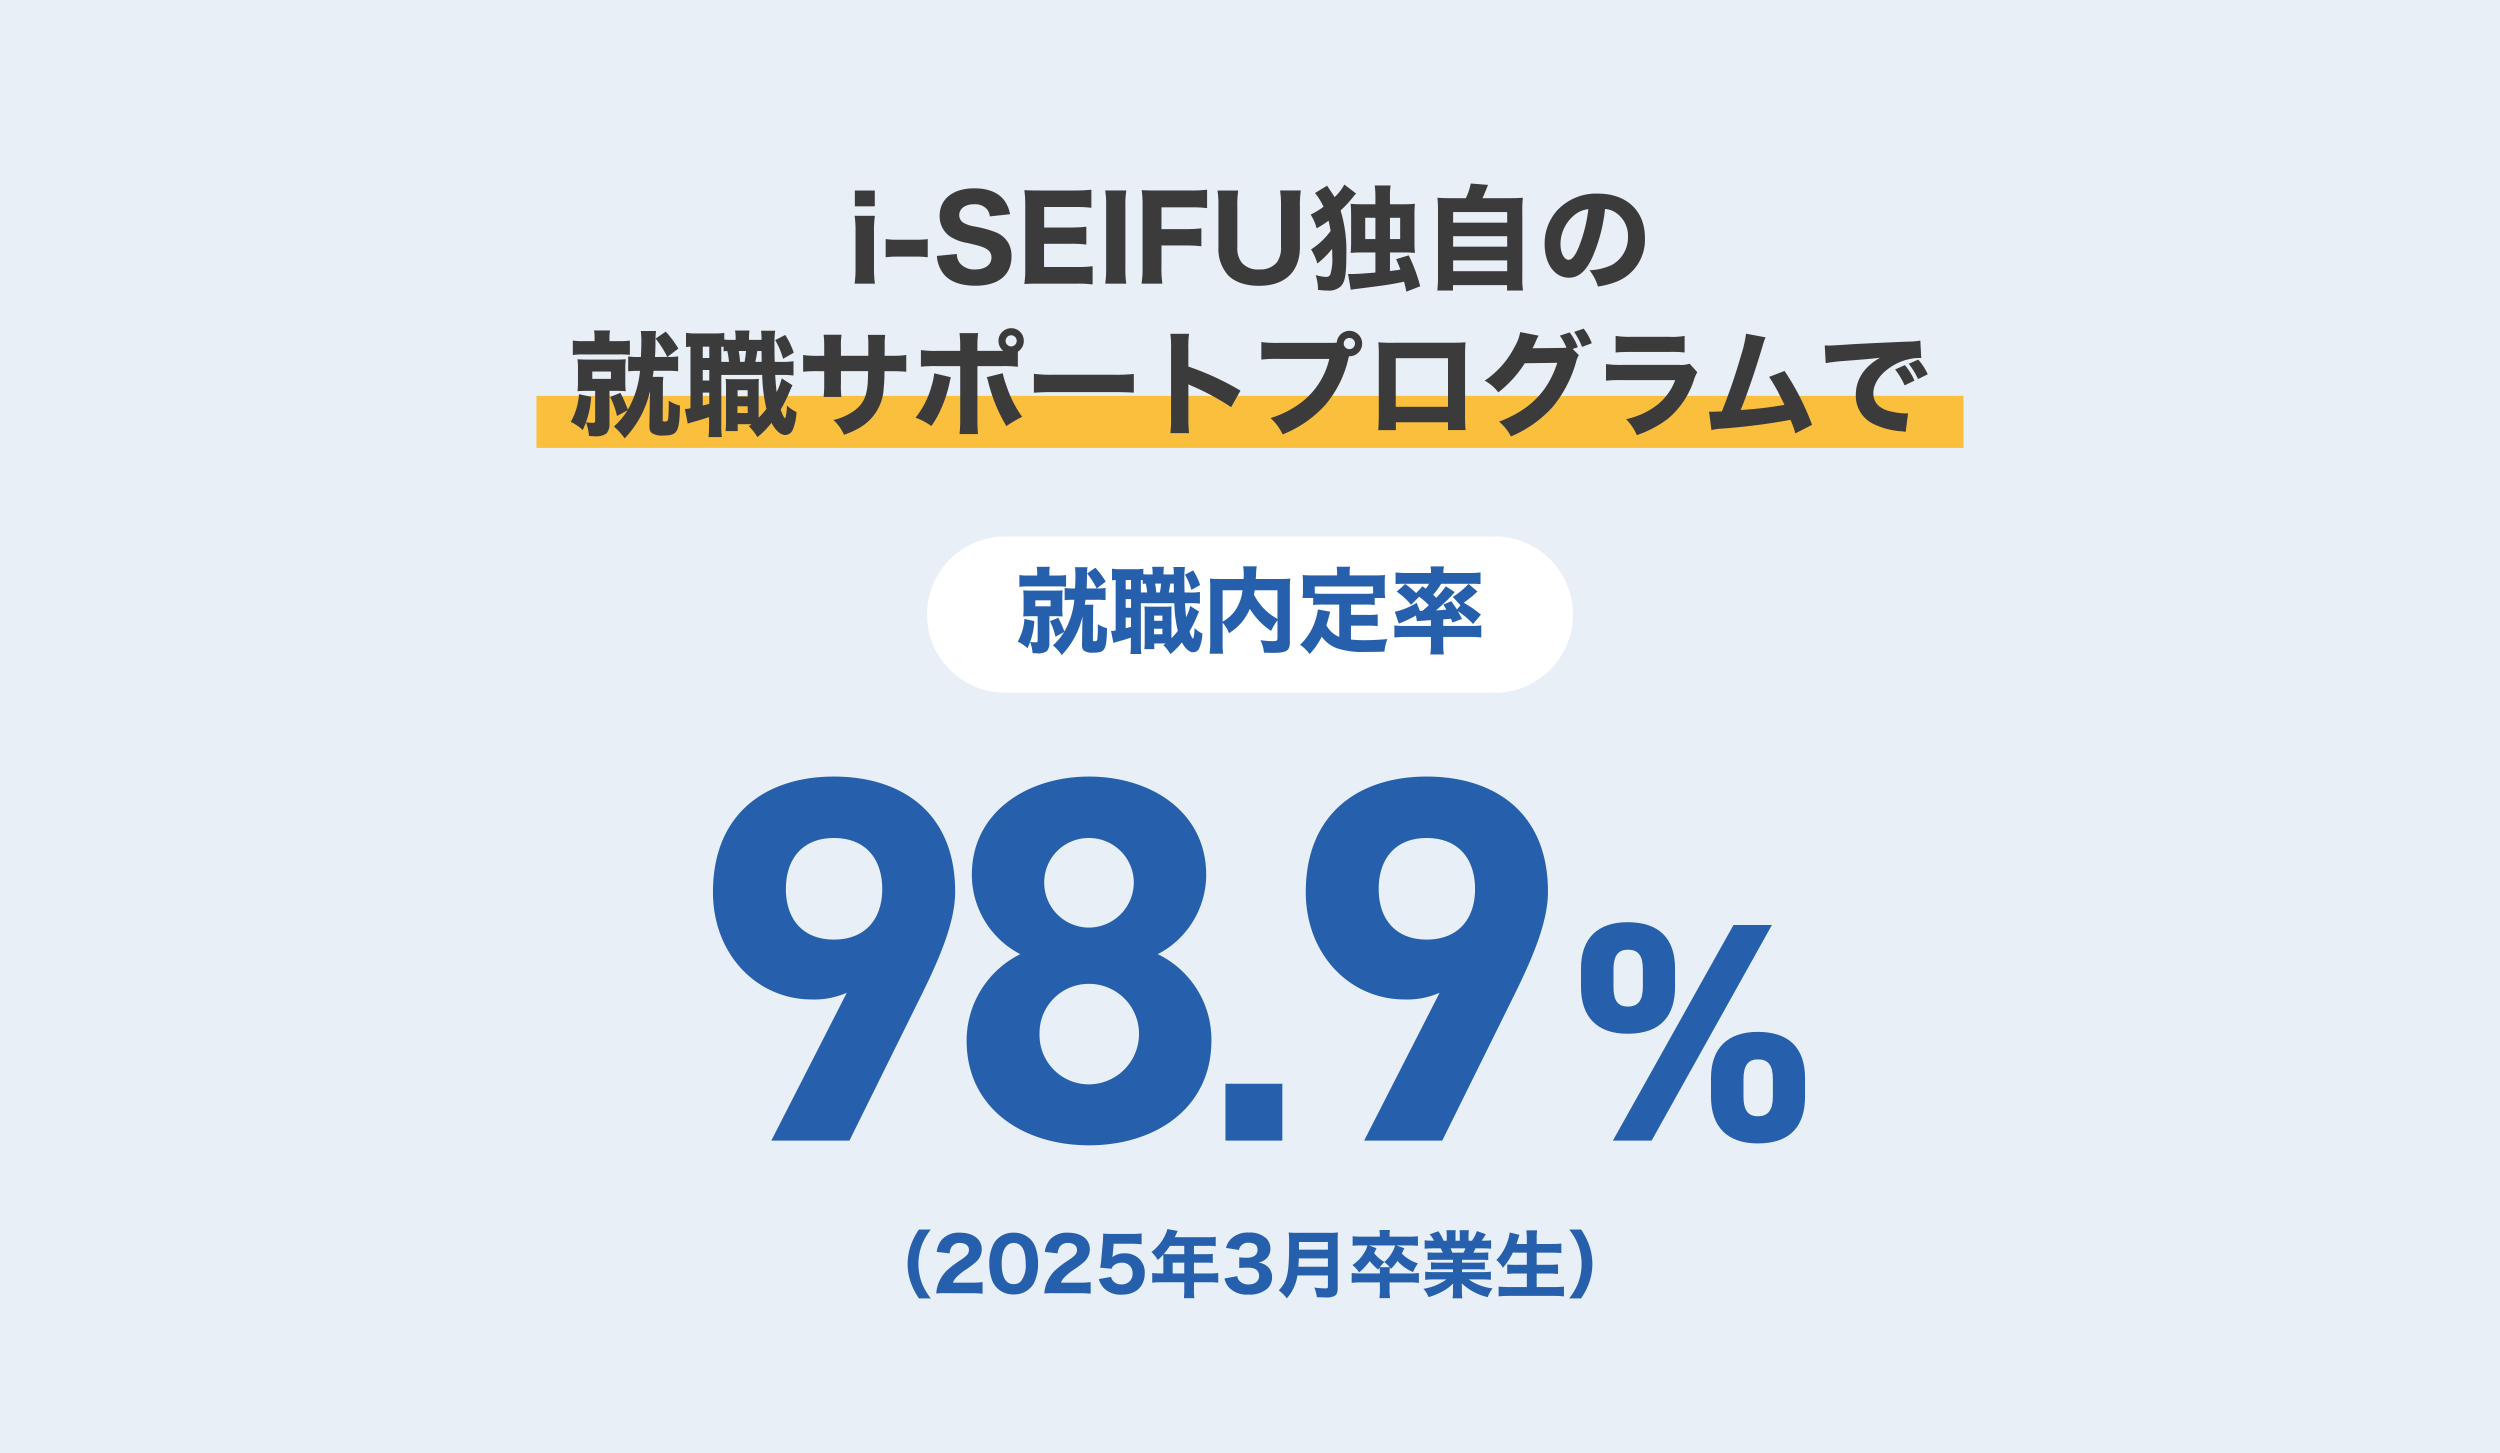 <?xml version="1.0" encoding="UTF-8"?> <svg xmlns="http://www.w3.org/2000/svg" width="480" height="279" viewBox="0 0 480 279"><g id="グループ_15687" data-name="グループ 15687" transform="translate(3888 24449)"><path id="パス_16470" data-name="パス 16470" d="M0,0H480V279H0Z" transform="translate(-3888 -24449)" fill="#e9eff7"></path><path id="パス_16472" data-name="パス 16472" d="M15,0h94a15,15,0,0,1,0,30H15A15,15,0,0,1,15,0Z" transform="translate(-3710 -24346)" fill="#fff"></path><path id="パス_16476" data-name="パス 16476" d="M0,0H274V10H0Z" transform="translate(-3785 -24373)" fill="#f9bf3d"></path><path id="パス_16477" data-name="パス 16477" d="M-75.867-17.424v3.036h3.828v-3.036Zm-.044,4.862a20.029,20.029,0,0,1,.176,3.08v6.864a22.153,22.153,0,0,1-.176,3.08h3.894a20.9,20.9,0,0,1-.176-3.1V-9.46a18.923,18.923,0,0,1,.176-3.1ZM-69.949-4.6a15.525,15.525,0,0,1,2.112-.132h3.85a15.525,15.525,0,0,1,2.112.132V-8.1a14.421,14.421,0,0,1-2.112.132h-3.85A14.42,14.42,0,0,1-69.949-8.1Zm9.834-.264a6.191,6.191,0,0,0,1.276,3.454C-57.673.066-55.539.858-52.7.858c4.4,0,6.908-2.046,6.908-5.632a5.029,5.029,0,0,0-.66-2.662A4.955,4.955,0,0,0-48.675-9.35a21.449,21.449,0,0,0-4.334-1.188,5.942,5.942,0,0,1-2.068-.726,1.706,1.706,0,0,1-.748-1.43c0-1.254,1.144-2.09,2.86-2.09a3.149,3.149,0,0,1,2.442.924,2.677,2.677,0,0,1,.572,1.408l3.872-.418A6.21,6.21,0,0,0-47.2-15.554c-1.144-1.5-3.124-2.288-5.742-2.288-4.07,0-6.644,2.046-6.644,5.28a4.677,4.677,0,0,0,1.892,3.894,8.555,8.555,0,0,0,3.432,1.32c2.4.55,3.08.77,3.762,1.21a1.762,1.762,0,0,1,.858,1.584c0,1.408-1.21,2.288-3.124,2.288a3.559,3.559,0,0,1-2.926-1.188,2.9,2.9,0,0,1-.594-1.782Zm29.9,1.98a23.515,23.515,0,0,1-3.036.154h-6.292V-7.194h5.038a23.138,23.138,0,0,1,3.08.154v-3.432a26.437,26.437,0,0,1-3.08.154h-5.016v-3.938h6.006a23.212,23.212,0,0,1,3.058.154v-3.476a27.626,27.626,0,0,1-3.058.154h-6.82c-1.518,0-2.09-.022-2.992-.066a20.981,20.981,0,0,1,.176,3.014V-2.53A19.01,19.01,0,0,1-43.329.528c.9-.044,1.518-.066,3.014-.066h7.04a21.721,21.721,0,0,1,3.058.154Zm2.42-14.542a18.368,18.368,0,0,1,.176,3.036V-2.574A18.883,18.883,0,0,1-27.8.462h4.048a18.538,18.538,0,0,1-.176-3.036V-14.388a18.2,18.2,0,0,1,.176-3.036Zm10.8,10.56h4.51a23.8,23.8,0,0,1,3.146.154v-3.454a23.8,23.8,0,0,1-3.146.154h-4.51v-4.18h5.61a23.367,23.367,0,0,1,3.146.154v-3.542a24.4,24.4,0,0,1-3.168.154h-6.4c-1.518,0-2.112-.022-2.992-.066a20.208,20.208,0,0,1,.176,3.014V-2.794a20.028,20.028,0,0,1-.2,3.256h4a20.469,20.469,0,0,1-.176-3.3Zm22.77-10.56a19.487,19.487,0,0,1,.176,3.168V-6.6A4.833,4.833,0,0,1,5.2-3.674,4.113,4.113,0,0,1,1.771-2.266,4.125,4.125,0,0,1-1.551-3.52a4.555,4.555,0,0,1-.88-3.08v-7.656a18.808,18.808,0,0,1,.176-3.168H-6.237a19.66,19.66,0,0,1,.176,3.168V-6.6A7.6,7.6,0,0,0-4.279-1.232C-3.025.132-.891.88,1.727.88c4.994,0,7.854-2.706,7.854-7.458v-7.7a19.879,19.879,0,0,1,.176-3.146Zm12.342-1.144a9.534,9.534,0,0,1-1.87,2.42c-.242-.4-.4-.638-.682-1.056-.528-.792-.528-.792-.77-1.144l-2.31,1.408a12.546,12.546,0,0,1,1.628,2.64,14.711,14.711,0,0,1-2.464,1.5,9.5,9.5,0,0,1,1.144,2.64,16.858,16.858,0,0,0,2.288-1.474c.176.726.242,1.078.4,1.98a13.768,13.768,0,0,1-3.762,3.542,10.371,10.371,0,0,1,1.21,2.706,16.352,16.352,0,0,0,2.838-2.816c.022.594.022.814.022,1.32a10.245,10.245,0,0,1-.352,3.564.832.832,0,0,1-.88.506,8.215,8.215,0,0,1-1.936-.352,10.07,10.07,0,0,1,.44,2.838,13.63,13.63,0,0,0,1.826.132,3.363,3.363,0,0,0,2.4-.682c.946-.814,1.21-2.2,1.21-6.16a26.8,26.8,0,0,0-1.1-8.536,21.651,21.651,0,0,0,2.376-2.552,5.923,5.923,0,0,1,.594-.7Zm8.756,3.784V-16.17a11.782,11.782,0,0,1,.132-2.222H23.947a16.077,16.077,0,0,1,.132,2.222v1.386H21.615a21.715,21.715,0,0,1-2.288-.088c.066.814.088,1.342.088,2.486V-7.9c0,1.1-.022,1.65-.088,2.464a20.484,20.484,0,0,1,2.266-.088h2.486v3.85c-2.486.22-3.784.286-4.708.286-.132,0-.286,0-.55-.022l.528,3.058a10.534,10.534,0,0,1,1.056-.176c5.3-.66,6.688-.858,9.174-1.386.22.836.264,1.012.44,1.914L32.681.968a31.677,31.677,0,0,0-2.2-5.94l-2.42.726c.44,1.012.572,1.342.814,2-.572.11-.946.154-2,.286V-5.522H29.4a20.484,20.484,0,0,1,2.266.088,24.6,24.6,0,0,1-.088-2.486v-4.51a23.909,23.909,0,0,1,.088-2.442,22.344,22.344,0,0,1-2.266.088Zm-2.794,2.6V-8.1H22.121v-4.092Zm2.794,0h1.958V-8.1H26.873ZM38.709-15.95c-1.276,0-1.98-.022-2.728-.088a20.9,20.9,0,0,1,.11,2.662V-.77a19.15,19.15,0,0,1-.132,2.552h3.014V.748H49.357V1.782h3.058a15.991,15.991,0,0,1-.132-2.574V-13.376a20.276,20.276,0,0,1,.11-2.662c-.77.066-1.452.088-2.728.088H44.627c.308-.638.506-1.122,1.078-2.552l-3.322-.264a11.171,11.171,0,0,1-.946,2.816ZM39-13.288H49.379v2.046H39Zm0,4.642H49.379v2H39ZM39-4H49.379v2.068H39Zm29.172-9.878a4.279,4.279,0,0,1,2.046.7,5.347,5.347,0,0,1,2.354,4.6,6.042,6.042,0,0,1-3.036,5.412,11.03,11.03,0,0,1-4.356,1.056A9.02,9.02,0,0,1,66.8,1.012a15.7,15.7,0,0,0,3.5-.9,8.63,8.63,0,0,0,5.522-8.492c0-5.148-3.52-8.448-9.042-8.448a10.206,10.206,0,0,0-7.744,3.168,9.491,9.491,0,0,0-2.464,6.534c0,3.784,1.936,6.446,4.664,6.446,1.892,0,3.344-1.3,4.576-4.092A31.039,31.039,0,0,0,68.167-13.882Zm-3.212.044a28.323,28.323,0,0,1-1.76,7.084c-.7,1.782-1.386,2.64-2.024,2.64-.858,0-1.562-1.342-1.562-2.992a7.213,7.213,0,0,1,2.706-5.632A4.944,4.944,0,0,1,64.955-13.838Zm-179.2,28.374c.066-1.144.088-1.892.088-2.9a16.016,16.016,0,0,1,.11-2.09h-2.926a16.134,16.134,0,0,1,.11,1.98c0,.638-.022,1.54-.088,3.014h-.352a12.207,12.207,0,0,1-2.09-.11v2.86a16.92,16.92,0,0,1,2.068-.088h.2a18.362,18.362,0,0,1-2.332,7.458,25.9,25.9,0,0,0-1.43-3.234l-1.958.792a15.588,15.588,0,0,1,1.3,3.652l2.024-1.1a13.7,13.7,0,0,1-2.618,3.124,12.018,12.018,0,0,1,2.068,2.266,19.066,19.066,0,0,0,4.862-9.064l-.11,6.71c0,.748.154,1.144.594,1.408a3.455,3.455,0,0,0,2,.4c2.838,0,3.168-.594,3.278-5.742a7.239,7.239,0,0,1-2.156-.946v.506c0,1.1-.044,2.4-.11,2.882-.044.484-.176.616-.616.616-.374,0-.462-.066-.44-.352V26.5l.044-6.49a10.862,10.862,0,0,1,.088-1.65h-2.046c.088-.528.11-.638.176-1.166H-112a18.932,18.932,0,0,1,2.2.088v-2.86a11.6,11.6,0,0,1-2.068.11l2.112-1.606a20.18,20.18,0,0,0-2.42-3.256l-1.958,1.342a18.08,18.08,0,0,1,2.244,3.52ZM-125.84,11.5h-2.068a12.829,12.829,0,0,1-2.112-.11v2.772a14.166,14.166,0,0,1,2.134-.11h6.688a18.389,18.389,0,0,1,2.134.088V11.39a13.47,13.47,0,0,1-2.134.11h-1.782v-.418a7.28,7.28,0,0,1,.11-1.628h-3.08a8.257,8.257,0,0,1,.11,1.672Zm.11,9.548v5.676c0,.374-.11.462-.528.462a8.513,8.513,0,0,1-1.232-.11,17.18,17.18,0,0,0,.99-4.884l-2.332-.506a12.449,12.449,0,0,1-1.584,5.324,8.735,8.735,0,0,1,2.31,1.562c.308-.7.4-.946.616-1.5a9.473,9.473,0,0,1,.572,2.64c.55.022.88.044,1.012.044a3.509,3.509,0,0,0,2.354-.528,2.685,2.685,0,0,0,.572-1.848V21.048h1.078c.836,0,1.43.022,2.046.066a15.348,15.348,0,0,1-.088-1.98V16.89a14.22,14.22,0,0,1,.088-1.914c-.572.044-1.232.066-2.112.066h-4.994c-.88,0-1.562-.022-2.156-.066a17.031,17.031,0,0,1,.088,1.958v2.178a17.852,17.852,0,0,1-.088,2c.616-.044,1.276-.066,2.134-.066Zm-.55-3.718h3.586v1.408h-3.586Zm35.024-1.848c-.044-1.364-.044-1.936-.044-2.838A19.43,19.43,0,0,1-91.168,9.5h-2.706a13.187,13.187,0,0,1,.088,1.76h-2.4a11.869,11.869,0,0,1,.088-1.8h-2.772a8.807,8.807,0,0,1,.11,1.8h-.99a9.4,9.4,0,0,1-1.188-.066V9.916a12.1,12.1,0,0,1-2.046.11h-3.3a10.881,10.881,0,0,1-2-.132v2.75c.308-.044.484-.066.858-.088V24.392a6.159,6.159,0,0,1-1.078.132l.55,2.816c.33-.132.374-.132,1.408-.44.858-.22,1.738-.506,2.684-.814v1.408a18.022,18.022,0,0,1-.11,2.42h2.574a15.96,15.96,0,0,1-.11-2.4V17.99h7.854A30.429,30.429,0,0,0-92.84,24.5a16.631,16.631,0,0,1-1.5,1.716V20.652c0-1.144,0-1.386.044-1.914a9.594,9.594,0,0,1-1.364.066H-99.33a6.851,6.851,0,0,1-1.342-.066,16.323,16.323,0,0,1,.066,1.914v6.226a17.333,17.333,0,0,1-.088,1.892h2.332V27.45H-95.7c-.22.154-.286.22-.528.374a10.219,10.219,0,0,1,1.65,2.112,17.463,17.463,0,0,0,2.706-2.75c.77,1.474,1.738,2.332,2.64,2.332a1.6,1.6,0,0,0,1.474-1.078,9.693,9.693,0,0,0,.682-3.322,7.317,7.317,0,0,1-1.848-1.276,8.673,8.673,0,0,1-.308,2.508c-.308-.264-.484-.616-.88-1.694a27.336,27.336,0,0,0,1.606-3.212c.4-.946.462-1.078.66-1.474l-2.068-1.32a12.211,12.211,0,0,1-.968,2.618c-.11-.836-.2-1.892-.286-3.278h1.034a17.34,17.34,0,0,1,2.486.11V15.35a14.037,14.037,0,0,1-2.486.132Zm-3.718,0c.154-.7.242-1.21.374-2.09h.814c.022,1.122.022,1.8.022,2.09Zm-2.926,0c-.088-1.012-.154-1.452-.264-2.09h1.408c-.066.7-.154,1.386-.286,2.09Zm-3.3,0h-.308V12.556a2.8,2.8,0,0,0,.44.022v.88c.308-.044.4-.044.7-.066a12.638,12.638,0,0,1,.33,2.09Zm-3.872-2.926h1.254v2.178h-1.254Zm0,4.488h1.254v2.024h-1.254Zm0,4.334h1.254v2.156c-.594.176-.726.2-1.254.33Zm6.688-.462h1.936v1.21h-1.936ZM-98.406,24h1.958v1.3h-1.958ZM-91.168,11.3a14.538,14.538,0,0,1,1.518,3.586l2.046-1.166a15.212,15.212,0,0,0-1.628-3.41Zm12.628,3.014V12.688a14.4,14.4,0,0,1,.11-2.42h-3.432a18.712,18.712,0,0,1,.11,2.486v1.562h-1.034a18.515,18.515,0,0,1-3.014-.154v3.212a26.255,26.255,0,0,1,2.948-.11h1.1V19.64a22.386,22.386,0,0,1-.11,2.574h3.41a16.5,16.5,0,0,1-.088-2.53v-2.42h5.214c-.022,1.254-.044,1.738-.066,2.178-.176,2.552-.792,3.96-2.332,5.214a10.913,10.913,0,0,1-4.246,1.98,9.164,9.164,0,0,1,2.024,2.838,15.315,15.315,0,0,0,2.332-.99,9.674,9.674,0,0,0,3.74-3.234,9.232,9.232,0,0,0,1.54-4.642,33.025,33.025,0,0,0,.154-3.344h1.232c1.276,0,2.178.044,2.948.11V14.162a21.081,21.081,0,0,1-2.992.154h-1.166c.022-1.474.022-1.474.022-1.892a15.12,15.12,0,0,1,.088-2.134H-73.37a19.654,19.654,0,0,1,.088,2.42v1.606Zm33.968-.792a2.434,2.434,0,0,0,1.144-2.068,2.418,2.418,0,0,0-2.42-2.442,2.451,2.451,0,0,0-2.442,2.442,2.408,2.408,0,0,0,.924,1.914h-4.972v-.858a20.576,20.576,0,0,1,.132-2.552H-55.77a20.825,20.825,0,0,1,.132,2.552v.858h-4.378a19.363,19.363,0,0,1-3.168-.154v3.19a28.273,28.273,0,0,1,3.168-.11h4.378V26.328a27.159,27.159,0,0,1-.132,3.014h3.542c-.066-.748-.11-1.848-.11-3.014V16.3h4.6a21.368,21.368,0,0,1,3.168.132Zm-1.276-3.146a1.071,1.071,0,0,1,1.056,1.056,1.075,1.075,0,0,1-1.056,1.078,1.08,1.08,0,0,1-1.078-1.078A1.075,1.075,0,0,1-45.848,10.378Zm-14.784,7.3a12.841,12.841,0,0,1-.528,2.508A16.892,16.892,0,0,1-64.218,26.2,11.968,11.968,0,0,1-61.182,27.8a18.743,18.743,0,0,0,1.936-3.454,25.137,25.137,0,0,0,1.43-4.29c.286-1.276.308-1.364.374-1.628Zm10.076.748a3.833,3.833,0,0,1,.242.7,30.957,30.957,0,0,0,3.542,8.69,23.756,23.756,0,0,1,3.014-1.782A22.246,22.246,0,0,1-46.75,20.1a17.005,17.005,0,0,1-.726-2.442Zm9.064,2.992c.858-.088,2.112-.132,4.026-.132h11.11c1.716,0,3.168.044,4.048.11V17.792a28.883,28.883,0,0,1-4.026.154H-37.466a27.48,27.48,0,0,1-4.026-.176ZM-11.7,29.166a27.223,27.223,0,0,1-.132-3.058V19.772a7.547,7.547,0,0,0,.836.4,48.313,48.313,0,0,1,7.37,4L-1.826,21a53.017,53.017,0,0,0-10.01-4.62V13.04a19.381,19.381,0,0,1,.132-2.948H-15.29a19.207,19.207,0,0,1,.132,2.948V26.064a22.736,22.736,0,0,1-.132,3.1ZM5.632,11.83a22.492,22.492,0,0,1-3.454-.154v3.366a25.794,25.794,0,0,1,3.41-.132h9.636a14.654,14.654,0,0,1-6.556,9.174,17.867,17.867,0,0,1-4.73,2.178A9.993,9.993,0,0,1,6.27,29.408a21.928,21.928,0,0,0,8.294-5.786,21.018,21.018,0,0,0,4.356-8.91l.088-.308H19.1a2.442,2.442,0,1,0-2.442-2.618,8.007,8.007,0,0,1-.946.044Zm13.442-.946A1.078,1.078,0,1,1,18,11.962,1.08,1.08,0,0,1,19.074,10.884ZM38.016,27.076v1.5H41.4a28.69,28.69,0,0,1-.11-3.212V14.734c0-1.276.022-2.244.088-3.014-.9.066-1.452.088-3.3.088H27.808a27.224,27.224,0,0,1-3.168-.088,27.015,27.015,0,0,1,.088,2.9V25.492c0,1.32-.044,2.244-.11,3.1h3.388V27.076Zm0-2.97H27.984V14.778H38.016ZM61.952,13l.99-.33A10.766,10.766,0,0,0,61.38,9.828l-1.892.616a11.349,11.349,0,0,1,1.276,2.31c-.33.022-.55.044-.792.044l-5.72.066c.242-.484.33-.66.528-1.1a9.2,9.2,0,0,1,.638-1.32l-3.542-.682a8.144,8.144,0,0,1-1.056,2.794,17.192,17.192,0,0,1-5.764,6.534,8.114,8.114,0,0,1,2.618,2.244,21.908,21.908,0,0,0,5.082-5.588L59,15.658c-1.8,5.544-5.236,9.02-11.176,11.308A8.738,8.738,0,0,1,50.094,29.8a22.678,22.678,0,0,0,7.986-5.632,23.611,23.611,0,0,0,4.51-8.6,4.537,4.537,0,0,1,.55-1.386Zm.286-3.278A14.769,14.769,0,0,1,63.756,12.6l1.87-.7A10.719,10.719,0,0,0,64.064,9.1Zm7.964,3.96c.682-.066,1.562-.11,2.97-.11H80.5a20.577,20.577,0,0,1,2.948.11v-3.19a13.329,13.329,0,0,1-2.992.176H73.238a17.218,17.218,0,0,1-3.036-.176ZM68.354,19.09a28.116,28.116,0,0,1,3.278-.11h10.01a10.839,10.839,0,0,1-3.476,4.774A14.858,14.858,0,0,1,72.2,26.482a9.636,9.636,0,0,1,2.068,3.058,20.806,20.806,0,0,0,6.006-3.168,16.311,16.311,0,0,0,4.994-7.524,6.67,6.67,0,0,1,.616-1.386l-1.474-1.628a5.631,5.631,0,0,1-2.134.22h-10.6a19.6,19.6,0,0,1-3.322-.154Zm26.884-9.02a22.115,22.115,0,0,1-.924,4.048A109.609,109.609,0,0,1,90.6,24.986c-.99.044-1.408.066-1.87.066a5.562,5.562,0,0,1-.594-.022l.462,3.542a11.563,11.563,0,0,1,2.09-.286,121.97,121.97,0,0,0,13.09-1.672,17.668,17.668,0,0,1,.924,2.6l3.212-1.65a49.274,49.274,0,0,0-5.28-10.34l-2.97,1.144a28.111,28.111,0,0,1,2.046,3.542c.462.9.682,1.342.9,1.826a76.7,76.7,0,0,1-8.4.99c1.364-3.344,2.772-7.5,4.224-12.342A8.593,8.593,0,0,1,99,10.774Zm32.34,9a11.792,11.792,0,0,0-1.848-2.97l-1.87.836a14.07,14.07,0,0,1,1.826,3.058Zm2.552-1.21a11.329,11.329,0,0,0-1.826-2.816l-1.826.792a14.6,14.6,0,0,1,1.782,2.948Zm-19.6-2.134a31.686,31.686,0,0,1,3.234-.4c4.906-.374,4.994-.4,7.194-.638-3.058,1.76-4.642,4.18-4.642,7.15a5.994,5.994,0,0,0,3.476,5.61,14.476,14.476,0,0,0,5.324,1.364,5.353,5.353,0,0,1,.77.11l.462-3.564c-.264.022-.418.022-.55.022a14.355,14.355,0,0,1-3.256-.506c-1.848-.528-2.86-1.716-2.86-3.344,0-2,1.5-4.048,3.982-5.456a10.136,10.136,0,0,1,4.686-1.342,4.8,4.8,0,0,1,.528.022L128.7,11.39a12.966,12.966,0,0,1-2.464.2c-6.05.264-9.834.44-11.352.55-3.124.2-3.256.2-3.674.2-.088,0-.352,0-.858-.022Z" transform="translate(-3648 -24395)" fill="#3b3b3b"></path><path id="パス_16473" data-name="パス 16473" d="M-31.374-11.016c.054-.936.072-1.548.072-2.376a13.1,13.1,0,0,1,.09-1.71h-2.394a13.2,13.2,0,0,1,.09,1.62c0,.522-.018,1.26-.072,2.466h-.288a9.988,9.988,0,0,1-1.71-.09v2.34a13.843,13.843,0,0,1,1.692-.072h.162a15.024,15.024,0,0,1-1.908,6.1,21.194,21.194,0,0,0-1.17-2.646l-1.6.648A12.754,12.754,0,0,1-37.35-1.746l1.656-.9A11.208,11.208,0,0,1-37.836-.09a9.833,9.833,0,0,1,1.692,1.854,15.6,15.6,0,0,0,3.978-7.416l-.09,5.49c0,.612.126.936.486,1.152a2.827,2.827,0,0,0,1.638.324c2.322,0,2.592-.486,2.682-4.7a5.923,5.923,0,0,1-1.764-.774v.414c0,.9-.036,1.962-.09,2.358-.036.4-.144.5-.5.5-.306,0-.378-.054-.36-.288v-.054l.036-5.31a8.888,8.888,0,0,1,.072-1.35h-1.674c.072-.432.09-.522.144-.954h2.052a15.49,15.49,0,0,1,1.8.072v-2.34a9.494,9.494,0,0,1-1.692.09L-27.7-12.33a16.511,16.511,0,0,0-1.98-2.664l-1.6,1.1a14.793,14.793,0,0,1,1.836,2.88ZM-40.86-13.5h-1.692a10.5,10.5,0,0,1-1.728-.09v2.268a11.59,11.59,0,0,1,1.746-.09h5.472a15.046,15.046,0,0,1,1.746.072v-2.25a11.021,11.021,0,0,1-1.746.09H-38.52v-.342a5.956,5.956,0,0,1,.09-1.332h-2.52a6.756,6.756,0,0,1,.09,1.368Zm.09,7.812v4.644c0,.306-.09.378-.432.378a6.966,6.966,0,0,1-1.008-.09,14.057,14.057,0,0,0,.81-4l-1.908-.414A10.186,10.186,0,0,1-44.6-.81,7.147,7.147,0,0,1-42.714.468c.252-.576.324-.774.5-1.224a7.751,7.751,0,0,1,.468,2.16c.45.018.72.036.828.036a2.871,2.871,0,0,0,1.926-.432A2.2,2.2,0,0,0-38.52-.5V-5.688h.882c.684,0,1.17.018,1.674.054a12.558,12.558,0,0,1-.072-1.62V-9.09a11.636,11.636,0,0,1,.072-1.566c-.468.036-1.008.054-1.728.054h-4.086c-.72,0-1.278-.018-1.764-.054a13.936,13.936,0,0,1,.072,1.6v1.782a14.608,14.608,0,0,1-.072,1.638c.5-.036,1.044-.054,1.746-.054Zm-.45-3.042h2.934v1.152H-41.22Zm28.656-1.512c-.036-1.116-.036-1.584-.036-2.322a15.9,15.9,0,0,1,.108-2.574h-2.214a10.791,10.791,0,0,1,.072,1.44H-16.6a9.711,9.711,0,0,1,.072-1.476h-2.268A7.206,7.206,0,0,1-18.7-13.7h-.81a7.689,7.689,0,0,1-.972-.054V-14.8a9.9,9.9,0,0,1-1.674.09h-2.7a8.9,8.9,0,0,1-1.638-.108v2.25c.252-.036.4-.054.7-.072v9.684a5.039,5.039,0,0,1-.882.108l.45,2.3c.27-.108.306-.108,1.152-.36.7-.18,1.422-.414,2.2-.666V-.414a14.745,14.745,0,0,1-.09,1.98h2.106A13.058,13.058,0,0,1-20.952-.4V-8.19h6.426a24.9,24.9,0,0,0,.666,5.328,13.607,13.607,0,0,1-1.224,1.4V-6.012c0-.936,0-1.134.036-1.566a7.85,7.85,0,0,1-1.116.054H-19.17a5.606,5.606,0,0,1-1.1-.054,13.356,13.356,0,0,1,.054,1.566V-.918A14.183,14.183,0,0,1-20.286.63h1.908V-.45H-16.2c-.18.126-.234.18-.432.306a8.361,8.361,0,0,1,1.35,1.728,14.287,14.287,0,0,0,2.214-2.25c.63,1.206,1.422,1.908,2.16,1.908A1.305,1.305,0,0,0-9.7.36a7.931,7.931,0,0,0,.558-2.718A5.987,5.987,0,0,1-10.656-3.4a7.1,7.1,0,0,1-.252,2.052c-.252-.216-.4-.5-.72-1.386a22.366,22.366,0,0,0,1.314-2.628c.324-.774.378-.882.54-1.206l-1.692-1.08a9.991,9.991,0,0,1-.792,2.142c-.09-.684-.162-1.548-.234-2.682h.846a14.188,14.188,0,0,1,2.034.09v-2.25a11.485,11.485,0,0,1-2.034.108Zm-3.042,0c.126-.576.2-.99.306-1.71h.666c.018.918.018,1.476.018,1.71Zm-2.394,0c-.072-.828-.126-1.188-.216-1.71h1.152c-.054.576-.126,1.134-.234,1.71Zm-2.7,0h-.252v-2.394a2.3,2.3,0,0,0,.36.018v.72c.252-.036.324-.036.576-.054a10.34,10.34,0,0,1,.27,1.71Zm-3.168-2.394h1.026v1.782h-1.026Zm0,3.672h1.026v1.656h-1.026Zm0,3.546h1.026v1.764c-.486.144-.594.162-1.026.27ZM-18.4-5.8h1.584v.99H-18.4Zm-.018,2.52h1.6v1.062h-1.6Zm5.922-10.386a11.9,11.9,0,0,1,1.242,2.934l1.674-.954a12.446,12.446,0,0,0-1.332-2.79ZM5.274-1.6c0,.63-.09.7-1.044.7A21.657,21.657,0,0,1,2-1.08a6.738,6.738,0,0,1,.684,2.394c.72.018,1.242.036,1.692.036C7.02,1.35,7.65.954,7.65-.7V-11.088a12.358,12.358,0,0,1,.09-1.818c-.648.054-1.08.072-2.178.072H1.116c.018-.378.036-.486.054-.918A8.653,8.653,0,0,1,1.3-15.264H-1.332a7.331,7.331,0,0,1,.126,1.548,8,8,0,0,1-.036.882h-4.23c-1.026,0-1.53-.018-2.232-.072a16.724,16.724,0,0,1,.072,1.8V-.756a16.473,16.473,0,0,1-.126,2.268h2.592A15.884,15.884,0,0,1-5.256-.7V-4.446A7.1,7.1,0,0,1-4.032-2.43a9.852,9.852,0,0,0,4-4.68A13.6,13.6,0,0,0,4.05-2.862,11.7,11.7,0,0,1,5.274-4.914Zm0-9.072v5.508A11.026,11.026,0,0,1,.756-9.828,8.3,8.3,0,0,0,.9-10.674Zm-10.53,0H-1.44a8.564,8.564,0,0,1-1.4,3.888A7.335,7.335,0,0,1-5.256-4.644ZM17.136-1.71A4.849,4.849,0,0,1,14.67-3.942c.27-.882.5-1.71.72-2.61l-2.358-.432A12.025,12.025,0,0,1,11.808-3.1a10.916,10.916,0,0,1-2.2,2.9,7.531,7.531,0,0,1,1.836,1.782A13.111,13.111,0,0,0,13.77-1.764,6.413,6.413,0,0,0,16.632.45a15.914,15.914,0,0,0,5.58.72c.972,0,2.052-.018,3.6-.054A9.219,9.219,0,0,1,26.37-1.3c-1.98.162-3.132.216-4.32.216a23.2,23.2,0,0,1-2.664-.126V-3.87H22.7a12.508,12.508,0,0,1,1.818.09V-6.03a11.774,11.774,0,0,1-1.818.09H19.386V-7.92h2.682a13.028,13.028,0,0,1,1.872.09V-9.18h2.016a10.1,10.1,0,0,1-.09-1.494v-1.548a11.022,11.022,0,0,1,.072-1.368c-.7.054-1.35.072-2.07.072H19.134v-.54a5.572,5.572,0,0,1,.09-1.134H16.632a5.755,5.755,0,0,1,.09,1.152v.522H12.168c-.72,0-1.368-.018-2.07-.072a11.409,11.409,0,0,1,.072,1.368v1.53a8.945,8.945,0,0,1-.09,1.512h2.052v1.35A13.182,13.182,0,0,1,14-7.92h3.132Zm6.5-8.334c-.45.036-.9.054-1.566.054H14c-.684,0-1.134-.018-1.566-.054v-1.35h11.2Zm8.262-.09a22.817,22.817,0,0,0-2.088-1.746L28.17-10.4a13.072,13.072,0,0,1,2.754,2.52L32.49-9.432a17.533,17.533,0,0,1,1.854,1.62c-.468.432-.648.594-1.242,1.08h-.5L32-8.262A13.63,13.63,0,0,1,27.81-6.534l.756,2.268A25.822,25.822,0,0,0,31.86-5.814l.18,1.08c.216-.018.216-.018,2.7-.2v1.116H29.7a14.083,14.083,0,0,1-1.98-.108V-1.6c.81-.072,1.422-.108,2.232-.108H34.74V-.18a11.462,11.462,0,0,1-.126,1.836h2.61A11.02,11.02,0,0,1,37.1-.18V-1.71h5.076a20.59,20.59,0,0,1,2.232.108V-3.924a13.2,13.2,0,0,1-1.89.108H37.1v-1.26c.954-.072.954-.072,1.494-.126.108.288.144.4.27.72l1.854-.684c-.576-1.062-.576-1.062-.828-1.494a15.11,15.11,0,0,1,2.934,2.466l1.512-1.8A20.959,20.959,0,0,0,41.04-8.262c.252-.2.468-.36.594-.45.288-.216.468-.36.54-.414a16.225,16.225,0,0,0,1.494-1.314l-1.71-1.44A15.069,15.069,0,0,1,38.934-9.4l1.476,1.62-.684.792c-.306-.486-.5-.774-1.08-1.584l-1.53.648c.306.5.414.666.594.972-.81.072-1.494.126-2.016.144a15.488,15.488,0,0,0,1.224-1.08l.288-.27a21.86,21.86,0,0,0,2.106-2.16L37.6-11.43a19.987,19.987,0,0,1-1.836,2.214c-.216-.216-.378-.378-.612-.594A12.223,12.223,0,0,0,36.7-11.916h5.634c.81,0,1.35.018,1.926.072v-2.25a19.175,19.175,0,0,1-2.286.108H37.134v-.2a5.058,5.058,0,0,1,.108-1.062H34.65a5.058,5.058,0,0,1,.108,1.062v.2H30.2a19.138,19.138,0,0,1-2.25-.108v2.25c.576-.054,1.116-.072,1.89-.072H34.38a5.675,5.675,0,0,1-.63.936c-.234-.162-.324-.234-.63-.45Z" transform="translate(-3648 -24325)" fill="#2660ac"></path><path id="パス_16474" data-name="パス 16474" d="M-68.91,0h15l13.9-28.1c3.9-7.9,6.4-14.3,6.4-19.7,0-15.3-10.4-22.1-23.3-22.1-12.8,0-23.2,6.9-23.2,22.2,0,11.9,8.4,20.6,19,20.6a15.417,15.417,0,0,0,6.7-1.3Zm21.3-48.3c0,5.7-3.2,9.7-9.3,9.7-6,0-9.2-4-9.2-9.7,0-5.8,3.2-9.8,9.2-9.8C-50.81-58.1-47.61-54.1-47.61-48.3Zm16.2,29.1C-31.41-6.3-20.71.9-7.91.9s23.5-7.2,23.5-20.1A18.209,18.209,0,0,0,5.29-35.8,17.222,17.222,0,0,0,14.59-51c0-12.2-10.7-18.9-22.5-18.9-11.7,0-22.5,6.7-22.5,18.9a17.222,17.222,0,0,0,9.3,15.2A18.556,18.556,0,0,0-31.41-19.2Zm14-1.3a9.443,9.443,0,0,1,9.5-9.6,9.585,9.585,0,0,1,9.6,9.6,9.688,9.688,0,0,1-9.6,9.7A9.477,9.477,0,0,1-17.41-20.5Zm.9-29.1a8.515,8.515,0,0,1,8.6-8.5,8.579,8.579,0,0,1,8.6,8.5,8.686,8.686,0,0,1-8.6,8.7A8.621,8.621,0,0,1-16.51-49.6ZM29.21-10.92H18.29V0H29.21ZM44.91,0h15l13.9-28.1c3.9-7.9,6.4-14.3,6.4-19.7,0-15.3-10.4-22.1-23.3-22.1-12.8,0-23.2,6.9-23.2,22.2,0,11.9,8.4,20.6,19,20.6a15.417,15.417,0,0,0,6.7-1.3Zm21.3-48.3c0,5.7-3.2,9.7-9.3,9.7-6,0-9.2-4-9.2-9.7,0-5.8,3.2-9.8,9.2-9.8C63.01-58.1,66.21-54.1,66.21-48.3Z" transform="translate(-3671 -24230)" fill="#2660ac"></path><path id="パス_16471" data-name="パス 16471" d="M7.83-41.4-15.33,0h7.44l23.1-41.4ZM21.57-12c0-5.88-3.18-8.88-9.06-8.88-5.76,0-9,3.06-9,8.88v3.54c0,5.82,3.12,9,9,9,6.48,0,9.06-3.6,9.06-9ZM12.51-4.68c-1.92,0-2.76-1.2-2.76-3.78v-3.36c0-2.7.96-3.78,2.76-3.78,1.92,0,2.88,1.02,2.88,3.78v3.36C15.39-5.88,14.49-4.68,12.51-4.68ZM-3.39-33.06c0-5.88-3.18-8.88-9.12-8.88-5.7,0-8.94,3.06-8.94,8.88v3.54c0,5.82,3.12,9,8.94,9,6.54,0,9.12-3.6,9.12-9Zm-9.06,7.32c-1.98,0-2.76-1.2-2.76-3.78v-3.36c0-2.7.96-3.78,2.76-3.78,1.92,0,2.88,1.02,2.88,3.78v3.36C-9.57-26.94-10.47-25.74-12.45-25.74Z" transform="translate(-3563 -24230)" fill="#2660ac"></path><path id="パス_16475" data-name="パス 16475" d="M-61.285,1.288a11.81,11.81,0,0,1-1.638-2.744,10.541,10.541,0,0,1-.742-3.864,10.541,10.541,0,0,1,.742-3.864,11.81,11.81,0,0,1,1.638-2.744h-2.282a13.063,13.063,0,0,0-1.442,2.716,10.9,10.9,0,0,0-.728,3.892,10.9,10.9,0,0,0,.728,3.892,13.063,13.063,0,0,0,1.442,2.716ZM-53.6.294a21.555,21.555,0,0,1,2.254.1v-2.24a13.973,13.973,0,0,1-2.142.112h-3.542a2.973,2.973,0,0,1,.658-1.036,12.365,12.365,0,0,1,1.54-1.288,17.93,17.93,0,0,0,2.1-1.54A3.34,3.34,0,0,0-51.5-8.12c0-1.96-1.638-3.206-4.214-3.206A4.377,4.377,0,0,0-59.157-10a4.563,4.563,0,0,0-.994,2.366l2.478.28A2.618,2.618,0,0,1-57.295-8.6a1.863,1.863,0,0,1,1.624-.756c1.008,0,1.708.532,1.708,1.3,0,.728-.308,1.12-1.6,1.988a19.225,19.225,0,0,0-2.394,1.778A6.862,6.862,0,0,0-59.9-1.372,6.574,6.574,0,0,0-60.235.35,15.8,15.8,0,0,1-58.289.294Zm8.218.238a4.316,4.316,0,0,0,3.836-2.058A8.285,8.285,0,0,0-40.691-5.4a9.256,9.256,0,0,0-.546-3.22,4.059,4.059,0,0,0-.966-1.484,4.374,4.374,0,0,0-3.164-1.218,4.247,4.247,0,0,0-3.822,2.072,8.11,8.11,0,0,0-.868,3.878,9.233,9.233,0,0,0,.546,3.206,4.246,4.246,0,0,0,.966,1.484A4.351,4.351,0,0,0-45.381.532Zm.014-9.884c1.512,0,2.3,1.358,2.3,4A4.957,4.957,0,0,1-43.981-2a1.866,1.866,0,0,1-1.386.56c-1.526,0-2.31-1.372-2.31-4.032C-47.677-7.924-46.823-9.352-45.367-9.352ZM-32.851.294a21.555,21.555,0,0,1,2.254.1v-2.24a13.973,13.973,0,0,1-2.142.112h-3.542a2.973,2.973,0,0,1,.658-1.036,12.365,12.365,0,0,1,1.54-1.288,17.93,17.93,0,0,0,2.1-1.54,3.34,3.34,0,0,0,1.232-2.52c0-1.96-1.638-3.206-4.214-3.206A4.377,4.377,0,0,0-38.409-10,4.563,4.563,0,0,0-39.4-7.63l2.478.28A2.618,2.618,0,0,1-36.547-8.6a1.863,1.863,0,0,1,1.624-.756c1.008,0,1.708.532,1.708,1.3,0,.728-.308,1.12-1.6,1.988A19.225,19.225,0,0,0-37.2-4.284a6.862,6.862,0,0,0-1.946,2.912A6.574,6.574,0,0,0-39.487.35,15.8,15.8,0,0,1-37.541.294ZM-26.173-9.2h3.262a15.844,15.844,0,0,1,2.1.112v-2.1a14.14,14.14,0,0,1-2.128.1h-3.668c-.77,0-1.078-.014-1.582-.056-.014.854-.014.952-.056,1.484l-.322,3.612c-.056.574-.084.8-.2,1.442l2.184.21a1.559,1.559,0,0,1,.392-.616A2.357,2.357,0,0,1-24.6-5.558,1.933,1.933,0,0,1-22.547-3.5a2,2,0,0,1-2.142,2.1,1.95,1.95,0,0,1-1.6-.658,1.946,1.946,0,0,1-.392-.784l-2.352.42a4.29,4.29,0,0,0,.98,1.75A4.517,4.517,0,0,0-24.619.574c2.73,0,4.41-1.568,4.41-4.13a3.631,3.631,0,0,0-1.022-2.716,3.908,3.908,0,0,0-2.842-1.092,3.691,3.691,0,0,0-2.352.742c.014-.154.056-.462.07-.574Zm9.534,5.7h-.532a12.922,12.922,0,0,1-1.6-.084v1.862a13.082,13.082,0,0,1,1.6-.084h4.55V-.364A11.621,11.621,0,0,1-12.7,1.26h2.03a9.6,9.6,0,0,1-.084-1.6v-1.47h3.08A12.838,12.838,0,0,1-6.1-1.722V-3.584A12.218,12.218,0,0,1-7.679-3.5h-3.08V-5.572H-8.6a14.516,14.516,0,0,1,1.456.056V-7.252A14.783,14.783,0,0,1-8.673-7.2h-2.086v-1.6h2.674a10.983,10.983,0,0,1,1.5.084v-1.82a8.91,8.91,0,0,1-1.5.084h-6.356c.1-.224.154-.336.252-.56.2-.42.21-.448.308-.644l-1.988-.364A5.457,5.457,0,0,1-16.219-11a8.59,8.59,0,0,1-2.7,3.374A8.111,8.111,0,0,1-17.7-6.076a12.046,12.046,0,0,0,1.036-1.036c.014.21.028.42.028.686Zm1.792,0V-5.572h2.226V-3.5Zm2.226-5.292v1.6H-15.7c-.35,0-.588-.014-.868-.028a14.981,14.981,0,0,0,1.19-1.568Zm7.714,6.258a4,4,0,0,0,.812,1.68A4.752,4.752,0,0,0-.3.56,5.127,5.127,0,0,0,3.381-.63a2.925,2.925,0,0,0,.854-2.058A2.767,2.767,0,0,0,3.577-4.62,3.181,3.181,0,0,0,1.6-5.586,2.943,2.943,0,0,0,3.3-6.51a2.7,2.7,0,0,0,.616-1.82,2.726,2.726,0,0,0-.784-1.9,4.61,4.61,0,0,0-3.318-1.12,4.665,4.665,0,0,0-3.444,1.2,3.809,3.809,0,0,0-.98,1.75l2.492.392a1.882,1.882,0,0,1,.35-.77A1.807,1.807,0,0,1-.3-9.394c1.162,0,1.75.448,1.75,1.358a1.346,1.346,0,0,1-.644,1.2,2.935,2.935,0,0,1-1.54.322,10.438,10.438,0,0,1-1.33-.084v2.058a15.014,15.014,0,0,1,1.694-.07c1.4,0,2.114.546,2.114,1.6,0,.994-.784,1.624-2.016,1.624a2.316,2.316,0,0,1-1.652-.588,1.585,1.585,0,0,1-.518-1.008Zm19.866-.574V-.966c0,.266-.1.336-.5.336A15.533,15.533,0,0,1,12.341-.8a6.5,6.5,0,0,1,.49,1.862c.686.028,1.176.042,1.61.042A3.32,3.32,0,0,0,16.275.8c.406-.28.56-.7.56-1.512V-9.7a14.933,14.933,0,0,1,.056-1.666,12.792,12.792,0,0,1-1.68.07H9.149a15.091,15.091,0,0,1-1.722-.07A19.345,19.345,0,0,1,7.511-9.2c0,5.754-.336,7.224-1.988,8.946a8.022,8.022,0,0,1,1.54,1.54,8.294,8.294,0,0,0,2.03-4.4Zm-5.67-1.68c.042-.616.07-1.12.1-1.6h5.572v1.6ZM9.4-8.064v-1.47h5.558v1.47ZM24.941-3.5H21.385a15.521,15.521,0,0,1-1.862-.084v1.9a13.678,13.678,0,0,1,1.862-.1h3.556V-.364a10.063,10.063,0,0,1-.1,1.61H26.9a9.69,9.69,0,0,1-.1-1.624v-1.4h3.738a13.587,13.587,0,0,1,1.89.1v-1.9a15.731,15.731,0,0,1-1.89.084H26.8v-.1a7.239,7.239,0,0,1,.056-1.064,2.9,2.9,0,0,1,.21.28,9.441,9.441,0,0,0,1.246-1.512,8.309,8.309,0,0,0,3,2.128,7.675,7.675,0,0,1,.938-1.666,7.341,7.341,0,0,1-3.108-1.89c.21-.42.266-.532.49-1.022l-1.526-.532h2.478c.728,0,1.2.028,1.652.07V-10.64a14.946,14.946,0,0,1-1.708.084H26.789v-.364a4.931,4.931,0,0,1,.084-.924h-2.03a4.974,4.974,0,0,1,.084.938v.35H21.469a16.013,16.013,0,0,1-1.764-.084v1.834a14.361,14.361,0,0,1,1.722-.07h1.12a4.843,4.843,0,0,1-.728,1.582A7.289,7.289,0,0,1,19.663-5.11a6.759,6.759,0,0,1,1.3,1.414,12.619,12.619,0,0,0,2.016-2.17,11.2,11.2,0,0,0,1.638,1.638c.126-.2.182-.266.266-.392A7.1,7.1,0,0,1,24.941-3.6Zm0-1.2a6.652,6.652,0,0,1,.84-.98,5.781,5.781,0,0,1,1.05.98ZM22.827-8.876h5.04a5.881,5.881,0,0,1-.714,1.568,6.122,6.122,0,0,1-1.372,1.6,6.653,6.653,0,0,1-1.946-1.68c.28-.588.28-.588.462-.952ZM38.969-6.118v.546H36.155a9.4,9.4,0,0,1-1.4-.07v1.414a13.008,13.008,0,0,1,1.4-.056h2.814v.532h-3.6a13.678,13.678,0,0,1-1.736-.084v1.568a16.288,16.288,0,0,1,1.75-.084h2.324a9.946,9.946,0,0,1-4.4,1.792,6.059,6.059,0,0,1,.98,1.61,12.908,12.908,0,0,0,2.73-1.134,8.256,8.256,0,0,0,1.988-1.484c-.028.5-.028.546-.028.882v.56a10.3,10.3,0,0,1-.084,1.4h1.876a9.472,9.472,0,0,1-.084-1.4V-.7c0-.35,0-.42-.028-.9A10.634,10.634,0,0,0,45.647,1.05a6.605,6.605,0,0,1,.924-1.68,9.857,9.857,0,0,1-4.578-1.722h2.534a16.114,16.114,0,0,1,1.722.084V-3.836a13.083,13.083,0,0,1-1.736.084H40.705v-.532h2.982a13.008,13.008,0,0,1,1.4.056V-5.642a9.873,9.873,0,0,1-1.4.07H40.705v-.546h3.64a13.517,13.517,0,0,1,1.4.056V-7.546a12.36,12.36,0,0,1-1.4.056H42.889c.14-.266.154-.294.406-.826h1.288c.686,0,1.274.028,1.708.07V-9.87a11.952,11.952,0,0,1-1.61.084h-.2a11.484,11.484,0,0,0,.784-1.246l-1.694-.6a7.75,7.75,0,0,1-.952,1.848h-.658v-.952a6.936,6.936,0,0,1,.07-1.064H40.229a6.258,6.258,0,0,1,.056.98v1.036h-.826v-1.036a8.8,8.8,0,0,1,.042-.98H37.709a7.357,7.357,0,0,1,.07,1.064v.952h-.616a9.309,9.309,0,0,0-.994-1.82l-1.68.6a5.761,5.761,0,0,1,.854,1.218h-.21a12.155,12.155,0,0,1-1.6-.084v1.624c.434-.042,1.008-.07,1.68-.07H36.6a7.17,7.17,0,0,1,.42.826h-1.54A12.087,12.087,0,0,1,34.1-7.546v1.484a13.23,13.23,0,0,1,1.386-.056ZM38.843-7.49c-.126-.35-.2-.5-.336-.826h2.856A7.9,7.9,0,0,1,41-7.49Zm14.308,0v2.338h-2a15,15,0,0,1-1.764-.07V-3.4a16.745,16.745,0,0,1,1.792-.084h1.974v2.6H49.805a18.88,18.88,0,0,1-2.072-.1V.91a20.87,20.87,0,0,1,2.128-.1h8.372a19.233,19.233,0,0,1,2.044.1V-.98a18.136,18.136,0,0,1-2.086.1h-3.15v-2.6h2.268c.686,0,1.26.028,1.834.084V-5.236a17.685,17.685,0,0,1-1.848.084H55.041V-7.49H57.8c.714,0,1.288.028,1.974.084V-9.24c-.6.056-1.288.084-2.03.084h-2.7v-.854a11.655,11.655,0,0,1,.084-1.764H53.053a11.989,11.989,0,0,1,.1,1.778v.84H51.163c.112-.336.224-.672.294-.91.112-.35.112-.364.154-.476.1-.266.1-.266.126-.364l-1.876-.462a6.856,6.856,0,0,1-.28,1.3,9.486,9.486,0,0,1-2.282,4,5.248,5.248,0,0,1,1.26,1.484,12.172,12.172,0,0,0,1.9-2.912ZM63.567,1.288a13.063,13.063,0,0,0,1.442-2.716,10.846,10.846,0,0,0,.728-3.892,10.846,10.846,0,0,0-.728-3.892,13.063,13.063,0,0,0-1.442-2.716H61.285a11.81,11.81,0,0,1,1.638,2.744,10.541,10.541,0,0,1,.742,3.864,10.541,10.541,0,0,1-.742,3.864,11.81,11.81,0,0,1-1.638,2.744Z" transform="translate(-3648 -24201)" fill="#2660ac"></path></g></svg> 